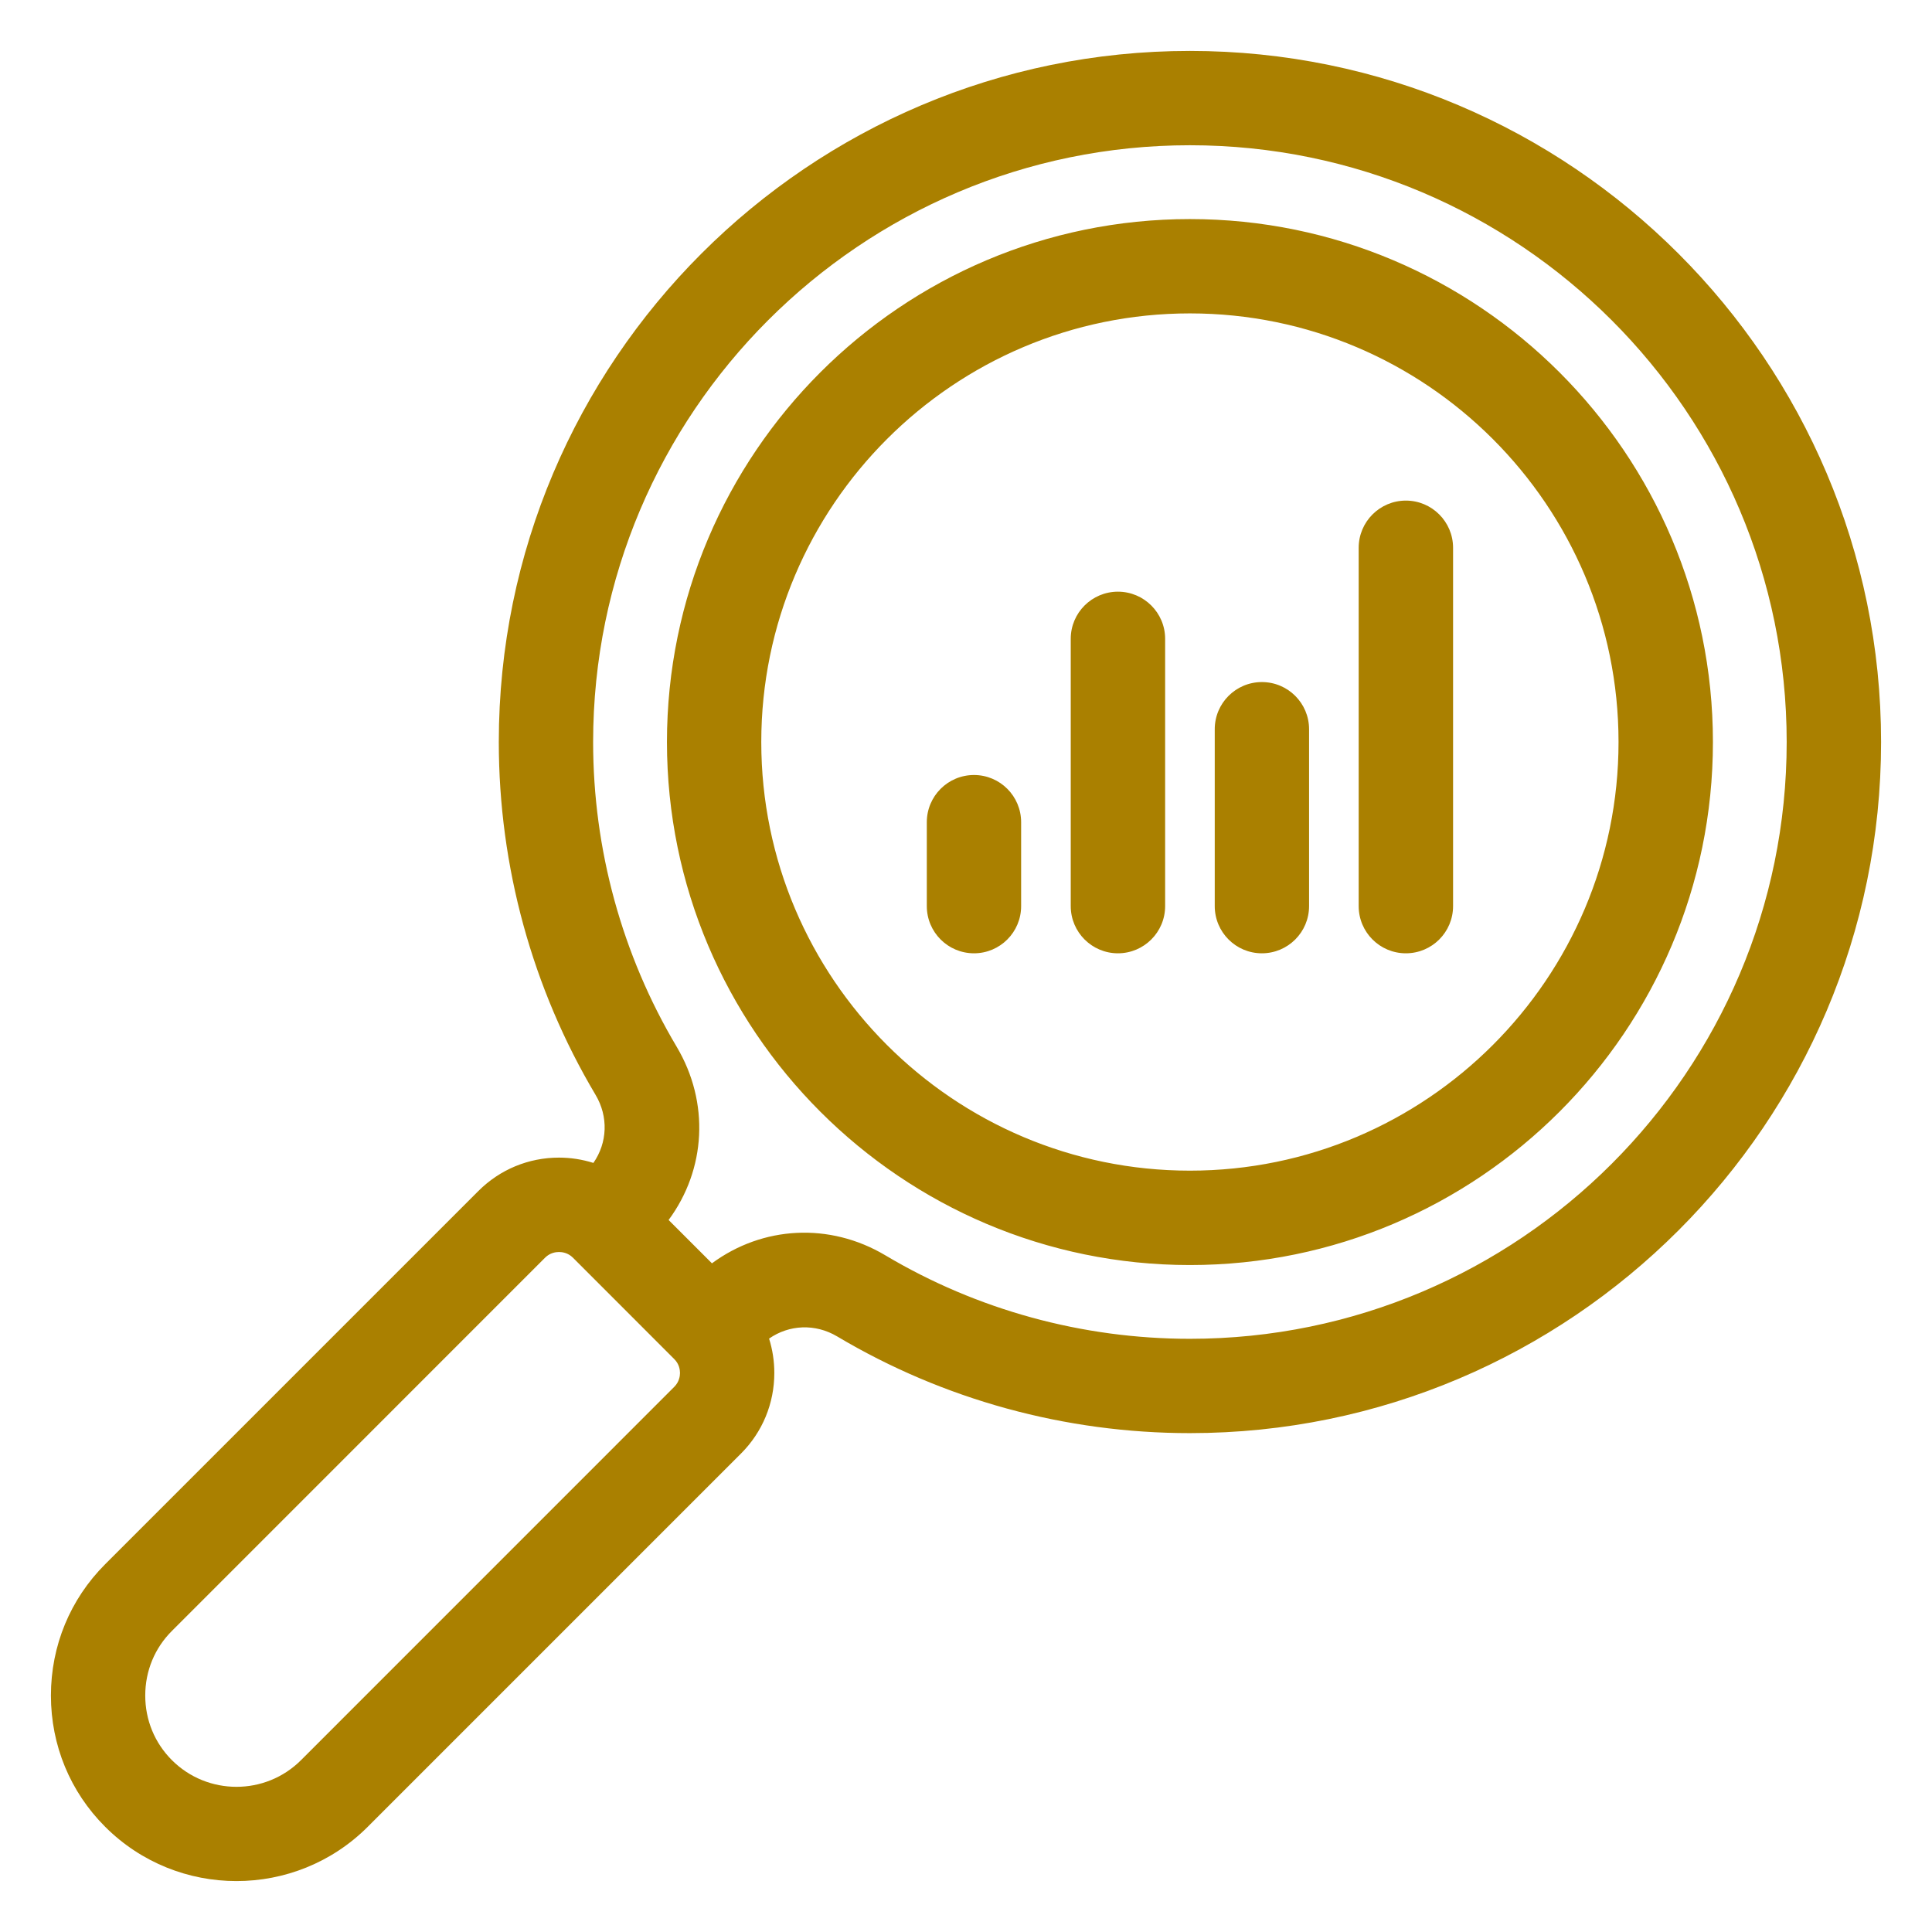 <svg width="28" height="28" viewBox="0 0 28 28" fill="none" xmlns="http://www.w3.org/2000/svg">
<g clip-path="url(#clip0_1332_2874)">
<path d="M17.245 0.738C11.722 0.738 7.229 5.231 7.229 10.754C7.229 12.557 7.714 14.325 8.631 15.867C8.82 16.184 8.803 16.562 8.6 16.854C8.438 16.803 8.27 16.777 8.101 16.777C7.66 16.777 7.245 16.949 6.933 17.261L1.524 22.67C1.017 23.177 0.738 23.852 0.738 24.573C0.738 25.293 1.017 25.969 1.524 26.475C2.049 27 2.738 27.262 3.427 27.262C4.116 27.262 4.805 27 5.33 26.475L10.739 21.066C11.05 20.755 11.222 20.34 11.222 19.898C11.222 19.726 11.196 19.559 11.146 19.4C11.437 19.197 11.815 19.18 12.132 19.368C13.674 20.286 15.442 20.77 17.245 20.77C22.768 20.77 27.262 16.277 27.262 10.754C27.262 5.231 22.768 0.738 17.245 0.738ZM9.772 20.099L4.363 25.509C3.847 26.025 3.007 26.025 2.491 25.509C2.242 25.26 2.105 24.928 2.105 24.573C2.105 24.217 2.242 23.885 2.491 23.637L7.9 18.227C7.972 18.155 8.057 18.145 8.101 18.145C8.146 18.145 8.231 18.155 8.303 18.227L9.772 19.697C9.844 19.768 9.855 19.854 9.855 19.898C9.855 19.942 9.844 20.027 9.772 20.099L9.772 20.099ZM17.245 19.403C15.688 19.403 14.161 18.985 12.831 18.193C12.022 17.712 11.052 17.768 10.318 18.309L9.69 17.681C10.232 16.948 10.287 15.978 9.806 15.169C9.015 13.838 8.596 12.311 8.596 10.754C8.596 5.985 12.476 2.105 17.245 2.105C22.014 2.105 25.894 5.985 25.894 10.754C25.894 15.523 22.014 19.403 17.245 19.403L17.245 19.403ZM17.245 3.175C13.066 3.175 9.666 6.575 9.666 10.754C9.666 14.933 13.066 18.334 17.245 18.334C21.425 18.334 24.825 14.933 24.825 10.754C24.825 6.575 21.425 3.175 17.245 3.175ZM17.245 16.966C13.82 16.966 11.033 14.18 11.033 10.754C11.033 7.329 13.82 4.542 17.245 4.542C20.671 4.542 23.457 7.329 23.457 10.754C23.457 14.18 20.671 16.966 17.245 16.966ZM16.886 9.258V13.132C16.886 13.51 16.579 13.816 16.202 13.816C15.825 13.816 15.518 13.51 15.518 13.132V9.258C15.518 8.881 15.825 8.575 16.202 8.575C16.579 8.575 16.886 8.881 16.886 9.258ZM14.799 11.916V13.132C14.799 13.51 14.493 13.816 14.116 13.816C13.738 13.816 13.432 13.51 13.432 13.132V11.916C13.432 11.538 13.738 11.232 14.116 11.232C14.493 11.232 14.799 11.538 14.799 11.916ZM21.059 7.939V13.132C21.059 13.51 20.753 13.816 20.375 13.816C19.997 13.816 19.691 13.51 19.691 13.132V7.939C19.691 7.562 19.997 7.255 20.375 7.255C20.753 7.255 21.059 7.562 21.059 7.939ZM18.972 10.568V13.132C18.972 13.51 18.666 13.816 18.288 13.816C17.911 13.816 17.605 13.51 17.605 13.132V10.568C17.605 10.191 17.911 9.885 18.288 9.885C18.666 9.885 18.972 10.191 18.972 10.568Z" fill="#AA8000"/>
</g>
<defs>
<clipPath id="clip0_1332_2874">
<rect width="28" height="28" fill="white"/>
</clipPath>
</defs>
</svg>
